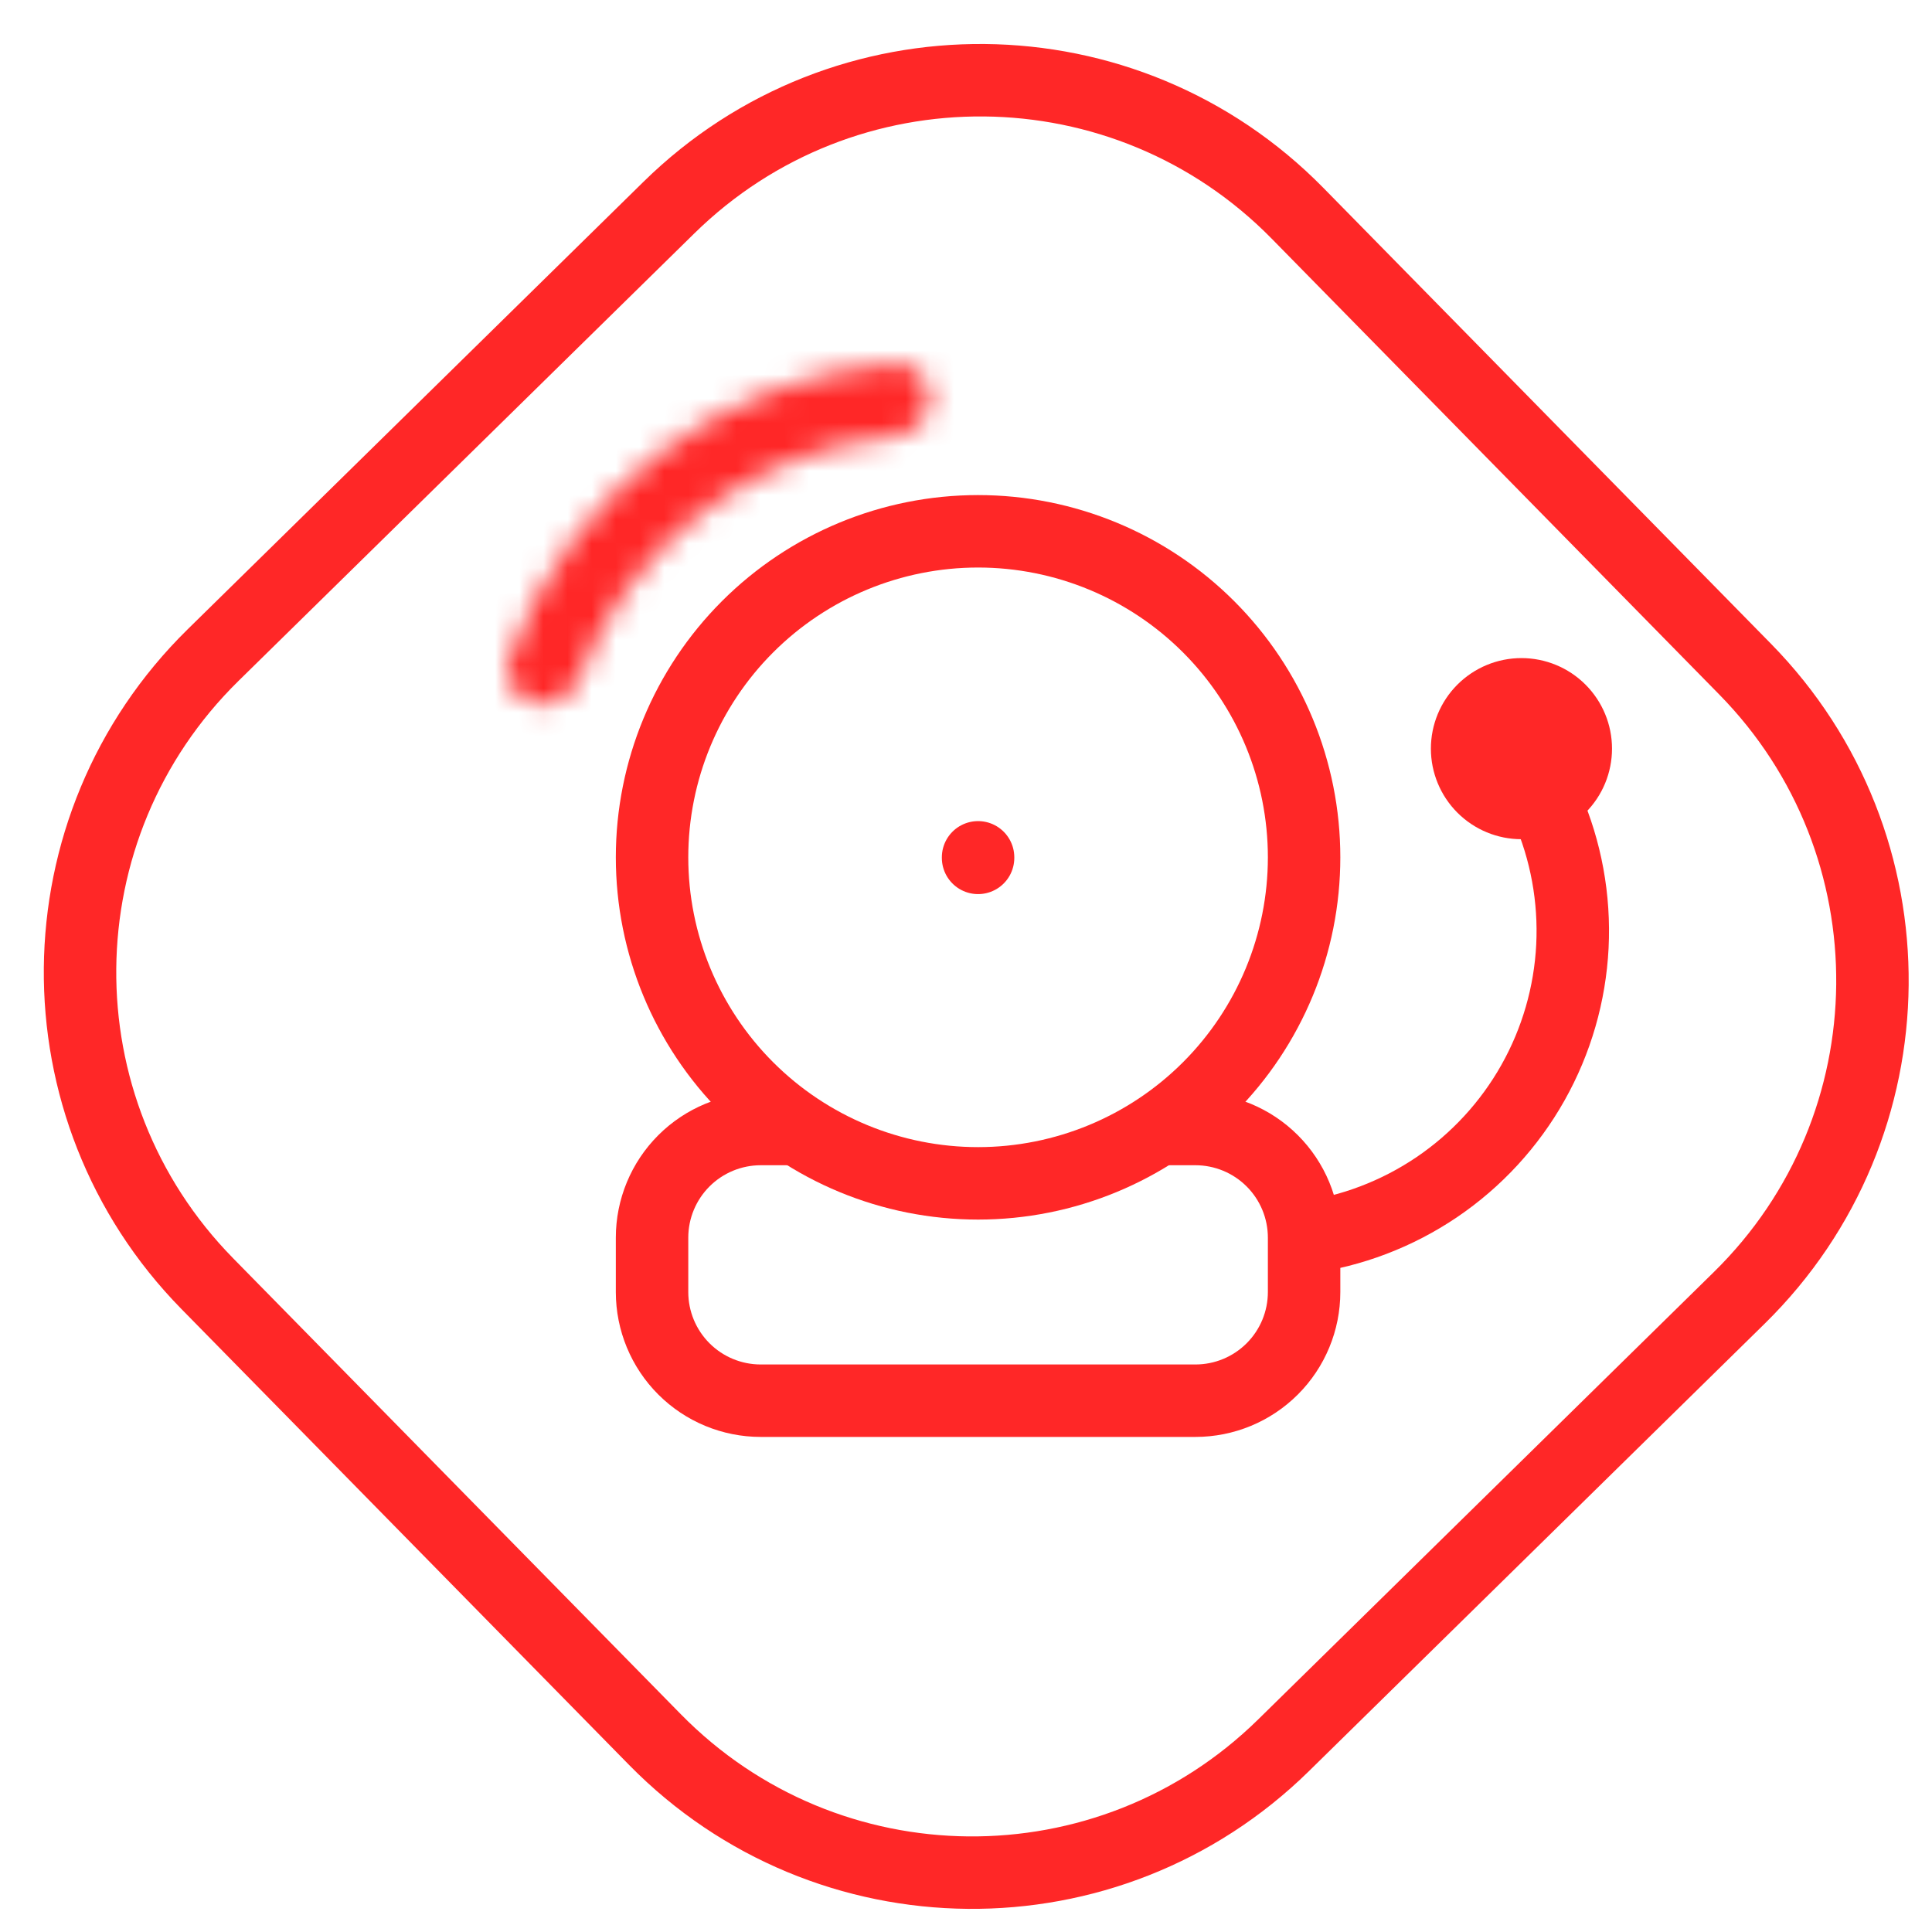<?xml version="1.0" encoding="UTF-8"?> <svg xmlns="http://www.w3.org/2000/svg" width="80" height="80" viewBox="0 0 80 80" fill="none"><path d="M8.824 27.126L27.7 8.594C34.954 1.472 46.608 1.579 53.729 8.832L72.262 27.708C79.384 34.962 79.277 46.615 72.024 53.737L53.148 72.27C45.894 79.392 34.24 79.285 27.119 72.031L8.586 53.156C1.464 45.902 1.571 34.248 8.824 27.126Z" stroke="#FF2727" stroke-width="3"></path><path d="M27 35.5C27 39.08 28.422 42.514 30.954 45.046C33.486 47.578 36.92 49 40.5 49C44.08 49 47.514 47.578 50.046 45.046C52.578 42.514 54 39.08 54 35.5C54 31.92 52.578 28.486 50.046 25.954C47.514 23.422 44.08 22 40.5 22C36.92 22 33.486 23.422 30.954 25.954C28.422 28.486 27 31.92 27 35.5Z" stroke="#FF2727" stroke-width="3" stroke-linecap="round" stroke-linejoin="round"></path><path d="M48.375 46.75H49.5C50.694 46.75 51.838 47.224 52.682 48.068C53.526 48.912 54 50.056 54 51.25M54 51.25V53.5C54 54.694 53.526 55.838 52.682 56.682C51.838 57.526 50.694 58 49.5 58H31.5C30.306 58 29.162 57.526 28.318 56.682C27.474 55.838 27 54.694 27 53.5V51.25C27 50.056 27.474 48.912 28.318 48.068C29.162 47.224 30.306 46.75 31.5 46.75H32.625M54 51.25C55.969 50.987 57.849 50.271 59.494 49.158C61.138 48.044 62.502 46.563 63.476 44.833C64.451 43.102 65.01 41.169 65.11 39.186C65.209 37.202 64.847 35.222 64.051 33.403L63 31M40.5 35.5V35.523" stroke="#FF2727" stroke-width="3" stroke-linecap="round" stroke-linejoin="round"></path><path d="M60.75 31C60.75 31.597 60.987 32.169 61.409 32.591C61.831 33.013 62.403 33.25 63 33.25C63.597 33.25 64.169 33.013 64.591 32.591C65.013 32.169 65.25 31.597 65.25 31C65.25 30.403 65.013 29.831 64.591 29.409C64.169 28.987 63.597 28.75 63 28.75C62.403 28.75 61.831 28.987 61.409 29.409C60.987 29.831 60.75 30.403 60.75 31Z" stroke="#FF2727" stroke-width="3" stroke-linecap="round" stroke-linejoin="round"></path><mask id="path-5-inside-1_150_467" fill="white"><path d="M22.08 29.1C21.279 28.886 20.798 28.06 21.077 27.28C22.271 23.937 24.405 20.997 27.238 18.823C30.071 16.649 33.463 15.348 37.001 15.061C37.827 14.994 38.5 15.672 38.5 16.501C38.5 17.329 37.827 17.994 37.002 18.074C34.125 18.353 31.373 19.433 29.065 21.204C26.757 22.975 25.002 25.354 23.987 28.06C23.696 28.836 22.88 29.315 22.08 29.1Z"></path></mask><path d="M22.08 29.1C21.279 28.886 20.798 28.06 21.077 27.28C22.271 23.937 24.405 20.997 27.238 18.823C30.071 16.649 33.463 15.348 37.001 15.061C37.827 14.994 38.5 15.672 38.5 16.501C38.5 17.329 37.827 17.994 37.002 18.074C34.125 18.353 31.373 19.433 29.065 21.204C26.757 22.975 25.002 25.354 23.987 28.06C23.696 28.836 22.88 29.315 22.08 29.1Z" stroke="#FF2727" stroke-width="6" mask="url(#path-5-inside-1_150_467)"></path></svg> 